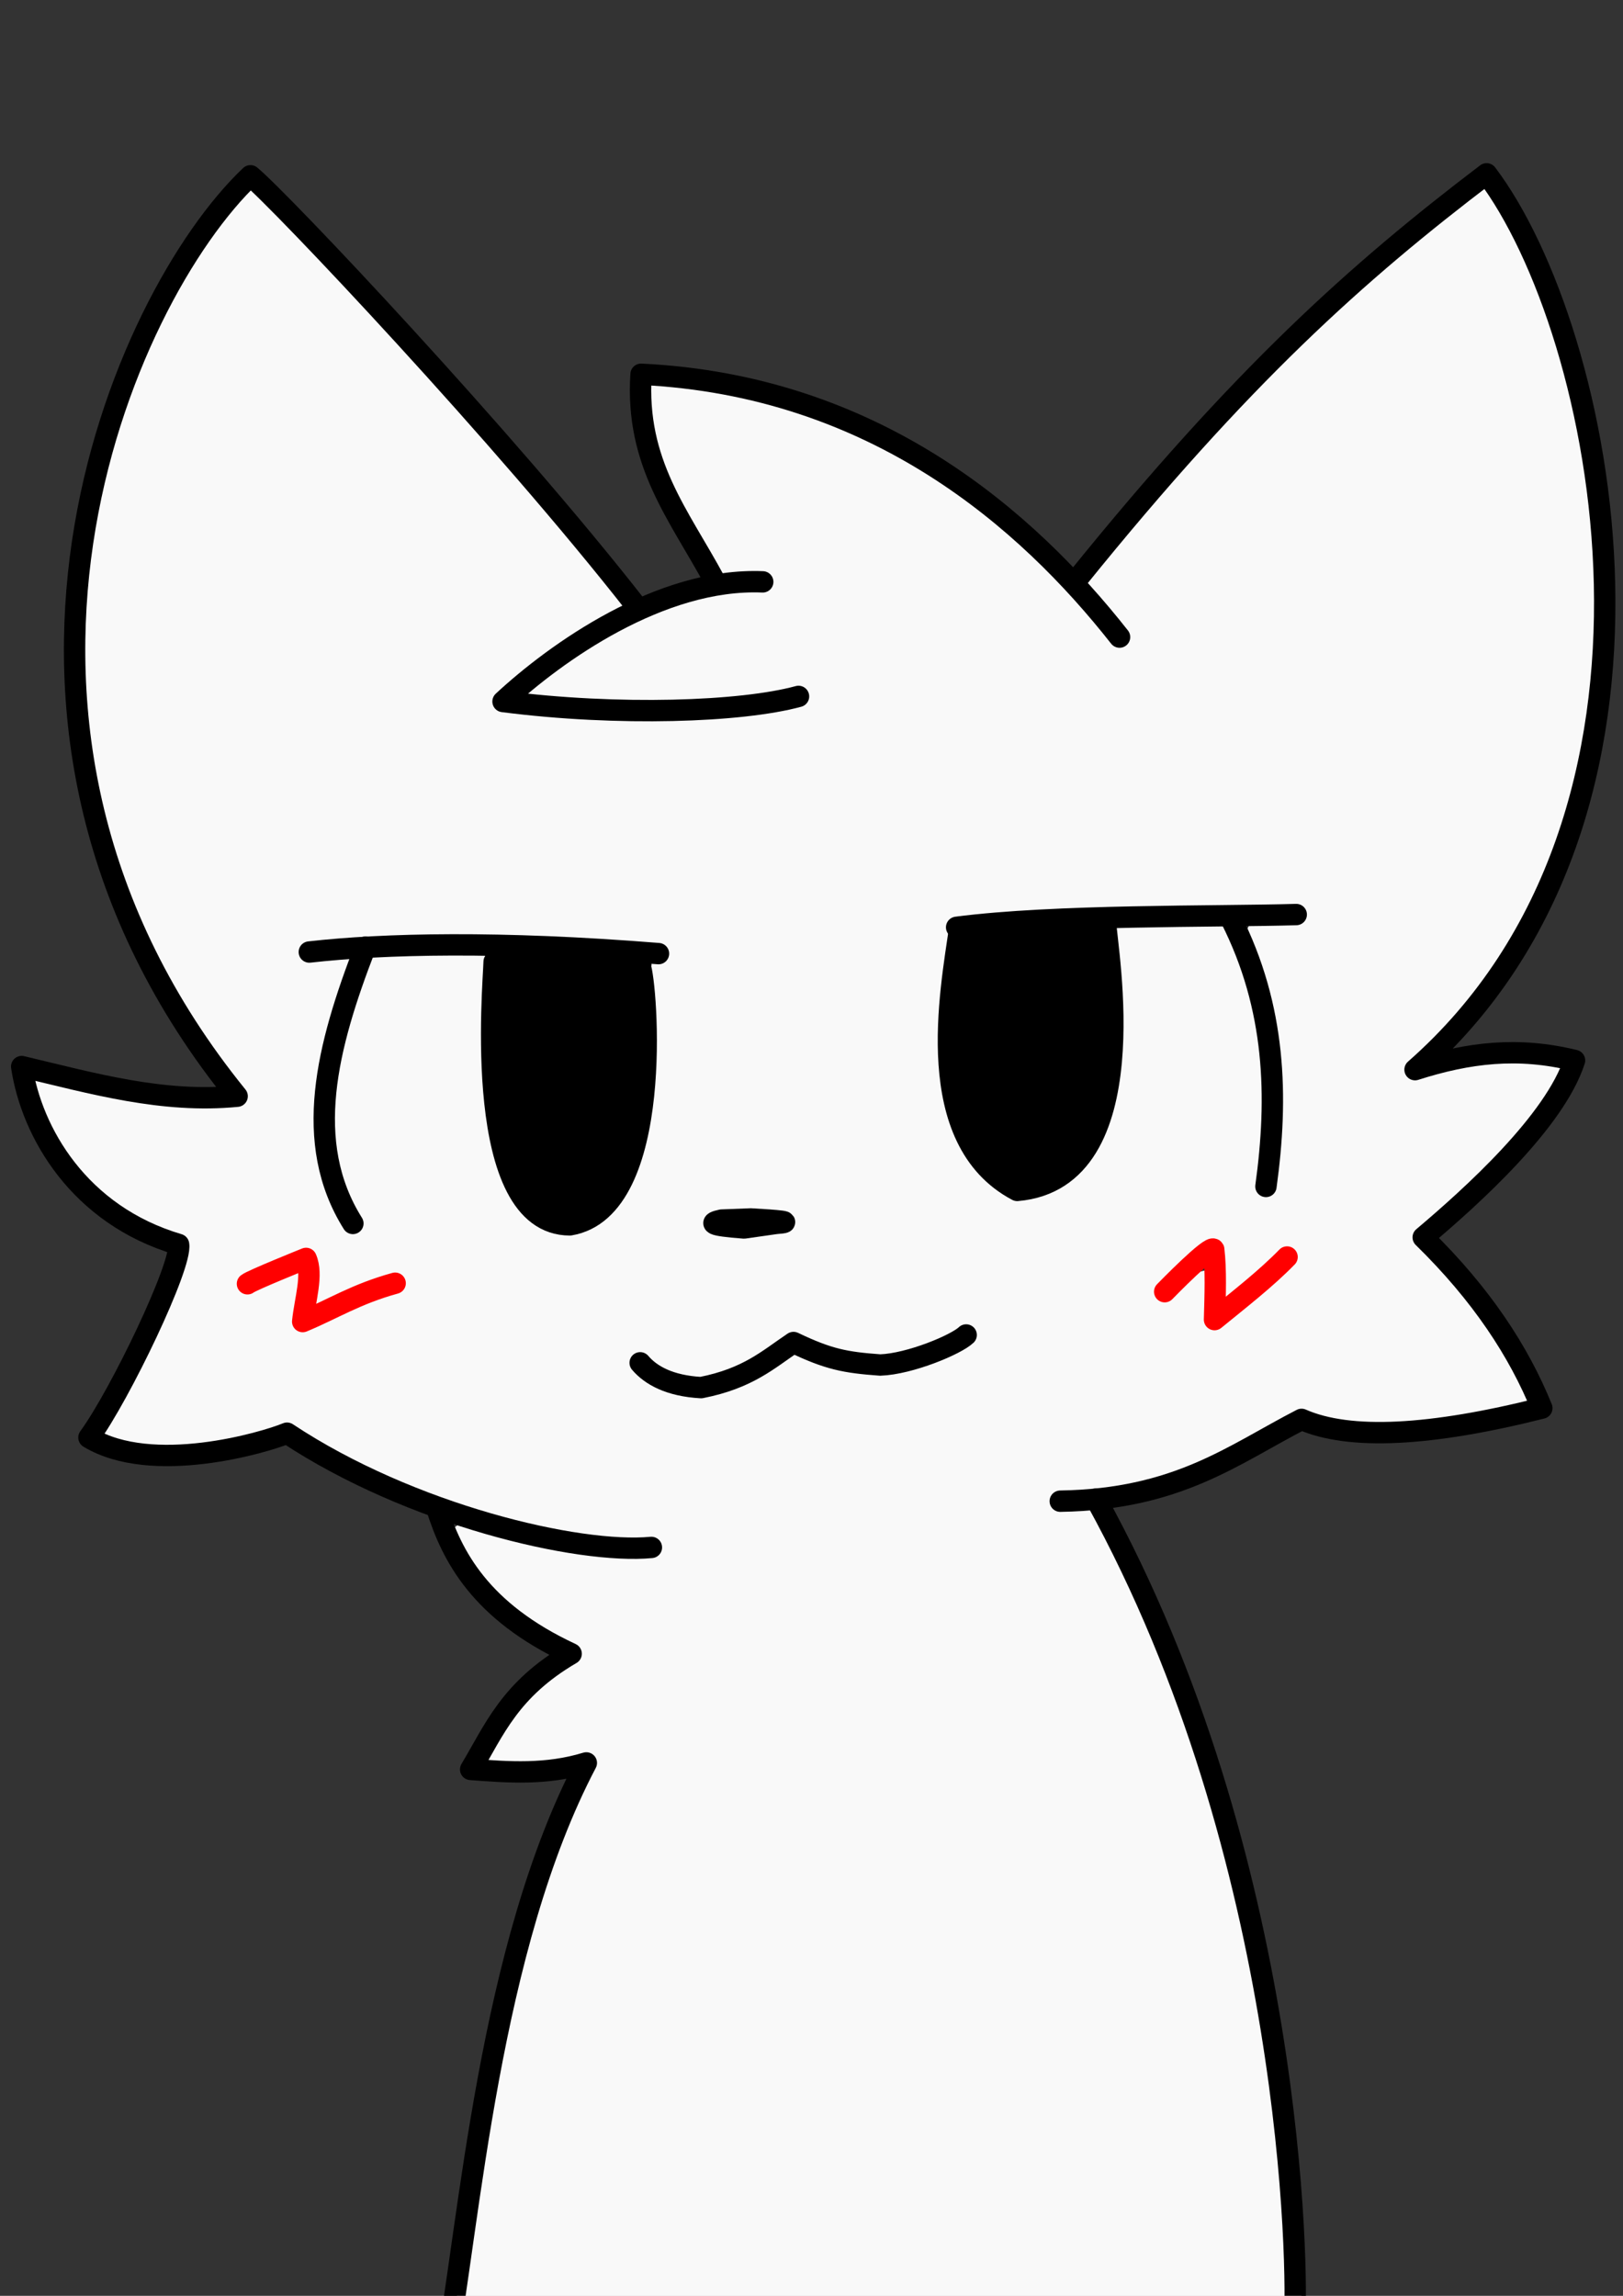 <?xml version="1.0" encoding="UTF-8" standalone="no"?>
<!-- Created with Inkscape (http://www.inkscape.org/) -->

<svg
   width="210mm"
   height="297mm"
   viewBox="0 0 210 297"
   version="1.1"
   id="svg1"
   xml:space="preserve"
   inkscape:version="1.3 (0e150ed6c4, 2023-07-21)"
   sodipodi:docname="boykisser.svg"
   inkscape:dataloss="true"
   xmlns:inkscape="http://www.inkscape.org/namespaces/inkscape"
   xmlns:sodipodi="http://sodipodi.sourceforge.net/DTD/sodipodi-0.dtd"
   xmlns="http://www.w3.org/2000/svg"
   xmlns:svg="http://www.w3.org/2000/svg"><rect x="0" y="0" width="210" height="297" fill="#333333" stroke="none"/><sodipodi:namedview
     id="namedview1"
     pagecolor="#ffffff"
     bordercolor="#000000"
     borderopacity="0.25"
     inkscape:showpageshadow="2"
     inkscape:pageopacity="0.0"
     inkscape:pagecheckerboard="0"
     inkscape:deskcolor="#d1d1d1"
     inkscape:document-units="mm"
     inkscape:zoom="0.35355339"
     inkscape:cx="244.65895"
     inkscape:cy="550.12907"
     inkscape:window-width="1366"
     inkscape:window-height="705"
     inkscape:window-x="-8"
     inkscape:window-y="-8"
     inkscape:window-maximized="1"
     inkscape:current-layer="layer2"
     showgrid="false" /><defs
     id="defs1" /><g
     inkscape:groupmode="layer"
     id="layer2"
     inkscape:label="Слой 2"><path
       style="display:inline;fill:#f9f9f9;stroke:none;stroke-width:2.828"
       d="M 117.424,90.311 C 72.838,143.032 46.336,210.515 38.872,278.855 c -5.989,59.832 0.985,121.435 27.319,176.006 11.723,28.626 31.044,53.197 46.565,79.497 -31.87,5.896 -63.144,-7.891 -94.564,-8.099 -11.544,9.76 3.736,24.359 7.69,34.748 13.146,23.508 37.04,37.609 60.408,48.525 -5.69,32.153 -26.03,59.412 -37.444,89.294 2.15,15.828 24.15,11.218 35.538,12.153 19.451,0.662 39.058,-6.773 57.283,-7.971 31.952,17.477 65.095,33.311 100.386,42.796 -8.154,-4.936 -26.768,-4.415 -20.733,9.435 10.268,24.977 35.669,39.948 55.48,54.42 -15.213,13.517 -33.647,26.962 -40.515,46.851 2.667,15.116 23.16,9.351 34.151,9.165 5.129,0.359 18.491,-7.013 12.507,3.121 -37.181,81.521 -49.758,171.406 -60.806,259.486 4.827,15.598 26.448,8.076 38.543,10.122 122.51,-2.341 245.042,-3.269 367.574,-2.863 14.271,-8.88 2.483,-31.486 4.474,-46.339 -8.879,-120.269 -35.527,-241.374 -92.741,-348.254 -1.215,-5.495 -18.032,-7.522 -6.8,-7.552 38.196,-1.867 70.249,-24.526 104.746,-37.758 34.481,7.203 71.343,3.941 105.326,-4.834 15.919,-6.43 0.912,-23.613 -4.74,-32.245 -12.192,-18.324 -25.494,-35.941 -40.443,-52.066 21.724,-28.178 54.739,-48.839 68.712,-82.128 -4.061,-13.758 -25.685,-9.353 -37.803,-9.033 -9.902,0.355 -25.413,5.842 -32.151,4.447 54.936,-54.486 85.967,-130.532 87.217,-207.685 1.592,-74.82 -11.02,-153.037 -50.928,-217.419 -11.777,-12.542 -25.038,7.434 -35.002,13.105 -62.895,50.775 -118.367,110.183 -169.059,172.974 3.107,19.314 -4.31,0.969 -12.977,-4.79 -47.795,-46.957 -108.694,-81.513 -175.665,-90.714 -10.382,-2.973 -30.234,-4.465 -27.745,12.043 4.743,30.566 18.725,60.543 38.217,84.422 11.495,4.637 1.814,3.545 -5.922,5.696 -15.92,3.689 -31.191,9.859 -45.592,17.534 21.555,-9.817 -5.206,-26.914 -12.047,-38.083 C 235.228,205.946 182.451,144.627 125.068,89.075 c -2.595,-2.91 -5.096,0.823 -7.644,1.236 z m 421.612,211.082 c 8.108,10.126 -10.587,-12.723 0,0 z m -284.224,35.714 c 11.685,9.516 -4.629,7.691 -4.889,3.635 0.705,-0.797 10.486,-11.464 4.889,-3.635 z m 351.156,111.215 c 12.688,-3.112 -1.613,5.763 2.845,12.303 3.513,14.016 -2.036,-3.859 -5.994,-6.878 -5.896,-6.059 -15.232,-5.025 -22.937,-5.348 8.695,-0.08 17.39,-0.073 26.086,-0.077 z m -63.054,2.287 c -3.23,25.336 4.181,51.254 -1.298,77.069 -2.582,24.599 -17.908,55.879 -46.802,52.934 -22.476,-15.066 -31.451,-42.851 -29.268,-68.683 1.195,-18.794 -0.697,-40.662 4.856,-57.546 25.143,-3.475 50.57,-4.216 75.903,-5.248 l -2.594,1.128 z m -305.575,12.722 c 27.324,0.827 58.096,0.074 82.77,3.364 -10.993,14.665 -3.734,36.075 -6.143,53.254 -0.285,27.341 -3.031,63.545 -30.814,77.064 -23.517,5.858 -35.512,-23.1 -38.162,-41.681 -4.654,-30.159 0.068,-61.678 -6.292,-91.079 l -2.48,-0.934 z m -50.392,0.171 c -7.028,-1.472 -12.693,15.738 -12.894,5.684 -6.842,-6.067 -9.244,-5.032 2.061,-5.491 3.288,-0.15 9.398,-0.31 10.833,-0.193 z m -16.711,22.611 c -3.016,10.969 -1.466,4.616 0.624,-2.055 z m 198.111,110.248 c 11.242,0.12 10.164,2.555 0.967,2.95 -4.118,0.516 -16.494,0.669 -14.987,-1.492 4.536,-1.332 9.317,-1.642 14.021,-1.458 z m 224.258,16.153 c 7.605,9.913 -21.315,9.448 -11.27,8.231 3.409,-3.095 7.048,-6.417 11.27,-8.231 z m -443.4,4.386 c 8.87,10.729 -14.803,-0.323 -1.248,-0.204 l 0.906,-0.249 z m 1.552,15.81 c 2.355,10.761 14.934,6.208 21.545,2.712 -6.491,0.792 -21.346,13.599 -23.169,6.95 0.193,-3.133 1.212,-8.49 1.624,-9.662 z m 445.875,3.414 c 15.092,-3.478 -4.694,12.471 -1.32,1.431 0.251,-0.416 -0.754,-8.4 1.32,-1.431 z m -205.531,21.771 c 13.006,3.718 -7.392,0.098 -11.358,5.005 -20.321,10.969 6.478,-5.755 11.358,-5.005 z"
       id="path18"
       transform="scale(0.265)"
       inkscape:label="path18" /><path
       style="fill:#f9f9f9;stroke:none;stroke-width:2.828"
       d="M 117.424,90.311 C 72.838,143.032 46.336,210.515 38.872,278.855 c -5.989,59.832 0.985,121.435 27.319,176.006 11.723,28.626 31.044,53.197 46.565,79.497 -31.87,5.896 -63.144,-7.891 -94.564,-8.099 -11.544,9.76 3.736,24.359 7.69,34.748 13.146,23.508 37.04,37.609 60.408,48.525 -5.69,32.153 -26.03,59.412 -37.444,89.294 2.15,15.828 24.15,11.218 35.538,12.153 19.451,0.662 39.058,-6.773 57.283,-7.971 31.952,17.477 65.095,33.311 100.386,42.796 -8.154,-4.936 -26.768,-4.415 -20.733,9.435 10.268,24.977 35.669,39.948 55.48,54.42 -15.213,13.517 -33.647,26.962 -40.515,46.851 2.667,15.116 23.16,9.351 34.151,9.165 5.129,0.359 18.491,-7.013 12.507,3.121 -37.181,81.521 -49.758,171.406 -60.806,259.486 4.827,15.598 26.448,8.076 38.543,10.122 122.51,-2.341 245.042,-3.269 367.574,-2.863 14.271,-8.88 2.483,-31.486 4.474,-46.339 -8.879,-120.269 -35.527,-241.374 -92.741,-348.254 -1.215,-5.495 -18.032,-7.522 -6.8,-7.552 38.196,-1.867 70.249,-24.526 104.746,-37.758 34.481,7.203 71.343,3.941 105.326,-4.834 15.919,-6.43 0.912,-23.613 -4.74,-32.245 -12.192,-18.324 -25.494,-35.941 -40.443,-52.066 21.724,-28.178 54.739,-48.839 68.712,-82.128 -4.061,-13.758 -25.685,-9.353 -37.803,-9.033 -9.902,0.355 -25.413,5.842 -32.151,4.447 54.936,-54.486 85.967,-130.532 87.217,-207.685 1.592,-74.82 -11.02,-153.037 -50.928,-217.419 -11.777,-12.542 -25.038,7.434 -35.002,13.105 -62.895,50.775 -118.367,110.183 -169.059,172.974 3.107,19.314 -4.31,0.969 -12.977,-4.79 -47.795,-46.957 -108.694,-81.513 -175.665,-90.714 -10.382,-2.973 -30.234,-4.465 -27.745,12.043 4.743,30.566 18.725,60.543 38.217,84.422 11.495,4.637 1.814,3.545 -5.922,5.696 -15.92,3.689 -31.191,9.859 -45.592,17.534 21.555,-9.817 -5.206,-26.914 -12.047,-38.083 C 235.228,205.946 182.451,144.627 125.068,89.075 c -2.595,-2.91 -5.096,0.823 -7.644,1.236 z m 421.612,211.082 c 8.108,10.126 -10.587,-12.723 0,0 z m -284.224,35.714 c 11.685,9.516 -4.629,7.691 -4.889,3.635 0.705,-0.797 10.486,-11.464 4.889,-3.635 z m 351.156,111.215 c 12.688,-3.112 -1.613,5.763 2.845,12.303 3.513,14.016 -2.036,-3.859 -5.994,-6.878 -5.896,-6.059 -15.232,-5.025 -22.937,-5.348 8.695,-0.08 17.39,-0.073 26.086,-0.077 z m -63.054,2.287 c -3.23,25.336 4.181,51.254 -1.298,77.069 -2.582,24.599 -17.908,55.879 -46.802,52.934 -22.476,-15.066 -31.451,-42.851 -29.268,-68.683 1.195,-18.794 -0.697,-40.662 4.856,-57.546 25.143,-3.475 50.57,-4.216 75.903,-5.248 l -2.594,1.128 z m -305.575,12.722 c 27.324,0.827 58.096,0.074 82.77,3.364 -10.993,14.665 -3.734,36.075 -6.143,53.254 -0.285,27.341 -3.031,63.545 -30.814,77.064 -23.517,5.858 -35.512,-23.1 -38.162,-41.681 -4.654,-30.159 0.068,-61.678 -6.292,-91.079 l -2.48,-0.934 z m -50.392,0.171 c -7.028,-1.472 -12.693,15.738 -12.894,5.684 -6.842,-6.067 -9.244,-5.032 2.061,-5.491 3.288,-0.15 9.398,-0.31 10.833,-0.193 z m -16.711,22.611 c -3.016,10.969 -1.466,4.616 0.624,-2.055 z m 198.111,110.248 c 11.242,0.12 10.164,2.555 0.967,2.95 -4.118,0.516 -16.494,0.669 -14.987,-1.492 4.536,-1.332 9.317,-1.642 14.021,-1.458 z m 224.258,16.153 c 7.605,9.913 -21.315,9.448 -11.27,8.231 3.409,-3.095 7.048,-6.417 11.27,-8.231 z m -443.4,4.386 c 8.87,10.729 -14.803,-0.323 -1.248,-0.204 l 0.906,-0.249 z m 1.552,15.81 c 2.355,10.761 14.934,6.208 21.545,2.712 -6.491,0.792 -21.346,13.599 -23.169,6.95 0.193,-3.133 1.212,-8.49 1.624,-9.662 z m 445.875,3.414 c 15.092,-3.478 -4.694,12.471 -1.32,1.431 0.251,-0.416 -0.754,-8.4 1.32,-1.431 z m -205.531,21.771 c 13.006,3.718 -7.392,0.098 -11.358,5.005 -20.321,10.969 6.478,-5.755 11.358,-5.005 z"
       id="path19"
       transform="scale(0.265)" /></g><g
     inkscape:label="Слой 1"
     inkscape:groupmode="layer"
     id="layer1"><g
       id="g8"
       inkscape:label="eyes"><g
         id="g5"
         inkscape:label="eye_2"><path
           style="fill:none;stroke:#000000;stroke-width:2.765;stroke-linecap:round;stroke-linejoin:round;stroke-dasharray:none;stroke-opacity:1"
           d="m 167.72,118.312 c -10.588,0.307 -31.205,-0.004 -43.941,1.65"
           id="path6"
           sodipodi:nodetypes="cc" /><path
           style="fill:#000000;fill-opacity:1;stroke:#000000;stroke-width:2.765;stroke-linecap:round;stroke-linejoin:round;stroke-dasharray:none;stroke-opacity:1"
           d="m 124.191,119.962 c -1.185,8.305 -4.957,27.489 7.427,34.039 17.09,-1.498 11.526,-31.4 11.45,-34.555 v 0"
           id="path7"
           sodipodi:nodetypes="cccc" /><path
           style="fill:none;stroke:#000000;stroke-width:2.765;stroke-linecap:round;stroke-dasharray:none;stroke-opacity:1"
           d="m 163.8,153.485 c 1.595,-11.553 1.31,-23.105 -4.539,-34.658"
           id="path1"
           sodipodi:nodetypes="cc" /></g><g
         id="g4"
         inkscape:label="eye_1"><path
           style="fill:#000000;fill-opacity:1;stroke:#000000;stroke-width:2.765;stroke-linecap:round;stroke-linejoin:round;stroke-dasharray:none;stroke-opacity:1"
           d="m 82.813,124.934 c 0.889,2.152 3.334,31.448 -9.077,33.523 -12.729,-0.022 -9.875,-30.885 -9.799,-34.039 l 18.979,0.309"
           id="path7-0"
           sodipodi:nodetypes="cccc" /><path
           style="fill:none;stroke:#000000;stroke-width:2.765;stroke-linecap:round;stroke-dasharray:none;stroke-opacity:1"
           d="m 40.022,123.16 c 9.613,-1.085 24.562,-1.447 45.179,0.206 v 0"
           id="path2"
           sodipodi:nodetypes="ccc" /><path
           style="fill:none;stroke:#000000;stroke-width:2.765;stroke-linecap:round;stroke-dasharray:none;stroke-opacity:1"
           d="m 47.263,122.534 c -4.95,12.796 -8.186,25.249 -1.605,35.739"
           id="path3"
           sodipodi:nodetypes="cc" /></g></g><path
       style="fill:none;stroke:#000000;stroke-width:2.765;stroke-linecap:round;stroke-linejoin:round;stroke-dasharray:none;stroke-opacity:1"
       d="m 93.36,157.836 3.793,-0.146 c 3.462,0.195 5.905,0.389 3.209,0.584 l -4.084,0.584 c -4.61,-0.34 -4.49,-0.681 -2.917,-1.021 z"
       id="path5"
       sodipodi:nodetypes="ccccc"
       inkscape:label="nose" /><path
       style="fill:none;stroke:#000000;stroke-width:2.765;stroke-linecap:round;stroke-linejoin:round;stroke-dasharray:none;stroke-opacity:1"
       d="m 82.832,176.302 c 1.368,1.612 3.791,2.98 7.877,3.209 6.096,-1.202 8.661,-3.621 11.962,-5.835 4.524,2.165 6.664,2.58 11.222,2.91 3.847,-0.133 9.856,-2.66 11.119,-3.886"
       id="path8"
       sodipodi:nodetypes="ccccc"
       inkscape:label="mouth" /><g
       id="g10"
       inkscape:label="blush_lines"><path
         style="fill:none;stroke:#ff0000;stroke-width:2.765;stroke-linecap:round;stroke-linejoin:round;stroke-dasharray:none;stroke-opacity:1"
         d="m 150.7,167.101 c 0.188,-0.192 5.996,-6.162 6.344,-5.467 0.311,2.657 0.192,5.887 0.103,9.077 3.148,-2.572 6.626,-5.267 9.387,-8.097"
         id="path10"
         sodipodi:nodetypes="cccc"
         inkscape:label="blush_line_2" /><path
         style="fill:none;stroke:#ff0000;stroke-width:2.765;stroke-linecap:round;stroke-linejoin:round;stroke-dasharray:none;stroke-opacity:1"
         d="m 32.019,166.078 c 0.511,-0.438 7.585,-3.282 7.585,-3.282 0.933,2.106 -0.151,5.366 -0.438,8.169 3.985,-1.661 6.871,-3.555 11.962,-4.96"
         id="path9"
         sodipodi:nodetypes="cccc"
         inkscape:label="blush_line_1" /></g><g
       id="g12"
       inkscape:label="hair"><path
         style="fill:none;stroke:#000000;stroke-width:2.765;stroke-linecap:round;stroke-linejoin:round;stroke-dasharray:none;stroke-opacity:1"
         d="m 103.32,90.091 c -7.389,2.02 -23.338,2.573 -38.232,0.661 6.756,-6.276 20.365,-16.036 33.602,-15.478"
         id="path11"
         sodipodi:nodetypes="ccc" /><path
         style="fill:none;stroke:#000000;stroke-width:2.765;stroke-linecap:round;stroke-linejoin:round;stroke-dasharray:none;stroke-opacity:1"
         d="m 92.472,75.142 c -4.588,-8.515 -10.281,-15.202 -9.525,-26.723 30.298,1.446 49.951,18.811 61.912,33.999"
         id="path12"
         sodipodi:nodetypes="ccc" /></g><g
       id="g14"
       inkscape:label="head"><path
         style="fill:none;stroke:#000000;stroke-width:2.765;stroke-linecap:round;stroke-linejoin:round;stroke-dasharray:none;stroke-opacity:1"
         d="m 139.454,74.832 c 21.199,-26.226 36.091,-39.568 52.898,-52.342 15.27,20.144 28.499,82.731 -9.26,115.887 6.922,-2.214 13.317,-2.984 20.637,-1.191 -2.566,7.892 -13.225,17.52 -19.579,22.886 7.526,7.364 12.359,14.728 15.346,22.093 -14.351,3.607 -24.851,4.198 -31.089,1.455 -8.877,4.574 -16.014,10.34 -31.221,10.583"
         id="path14"
         sodipodi:nodetypes="cccccccc"
         inkscape:label="head_part2" /><path
         style="fill:none;stroke:#000000;stroke-width:2.765;stroke-linecap:round;stroke-linejoin:round;stroke-dasharray:none;stroke-opacity:1"
         d="M 82.319,78.39 C 65.284,56.588 36.211,25.871 32.406,22.742 15.809,38.48 -8.34,93.707 30.683,141.813 c -9.634,0.944 -18.722,-1.662 -27.876,-3.835 1.269,8.472 7.398,19.21 20.299,23.012 0.478,2.661 -7.539,19.413 -11.599,24.976 8.172,4.932 22.67,0.671 25.631,-0.561 15.984,10.598 37.7,15.678 47.146,14.78"
         id="path13"
         sodipodi:nodetypes="cccccccc"
         inkscape:label="head_part1" /></g><path
       style="fill:none;stroke:#000000;stroke-width:2.765;stroke-linecap:round;stroke-linejoin:round;stroke-dasharray:none;stroke-opacity:1"
       d="m 141.817,193.94 c 25.637,46.475 26.208,100.295 25.665,106.627"
       id="path16"
       sodipodi:nodetypes="cc"
       inkscape:label="body_part2" /><path
       style="fill:none;stroke:#000000;stroke-width:2.765;stroke-linecap:round;stroke-linejoin:round;stroke-dasharray:none;stroke-opacity:1"
       d="m 56.501,195.04 c 1.952,6.209 5.617,13.42 17.399,18.896 -7.956,4.649 -9.938,9.857 -13.003,14.967 4.908,0.368 9.816,0.738 14.967,-0.842 -12.588,23.943 -15.058,59.123 -18.385,77.543"
       id="path15"
       sodipodi:nodetypes="ccccc"
       inkscape:label="body_part1" /></g></svg>
